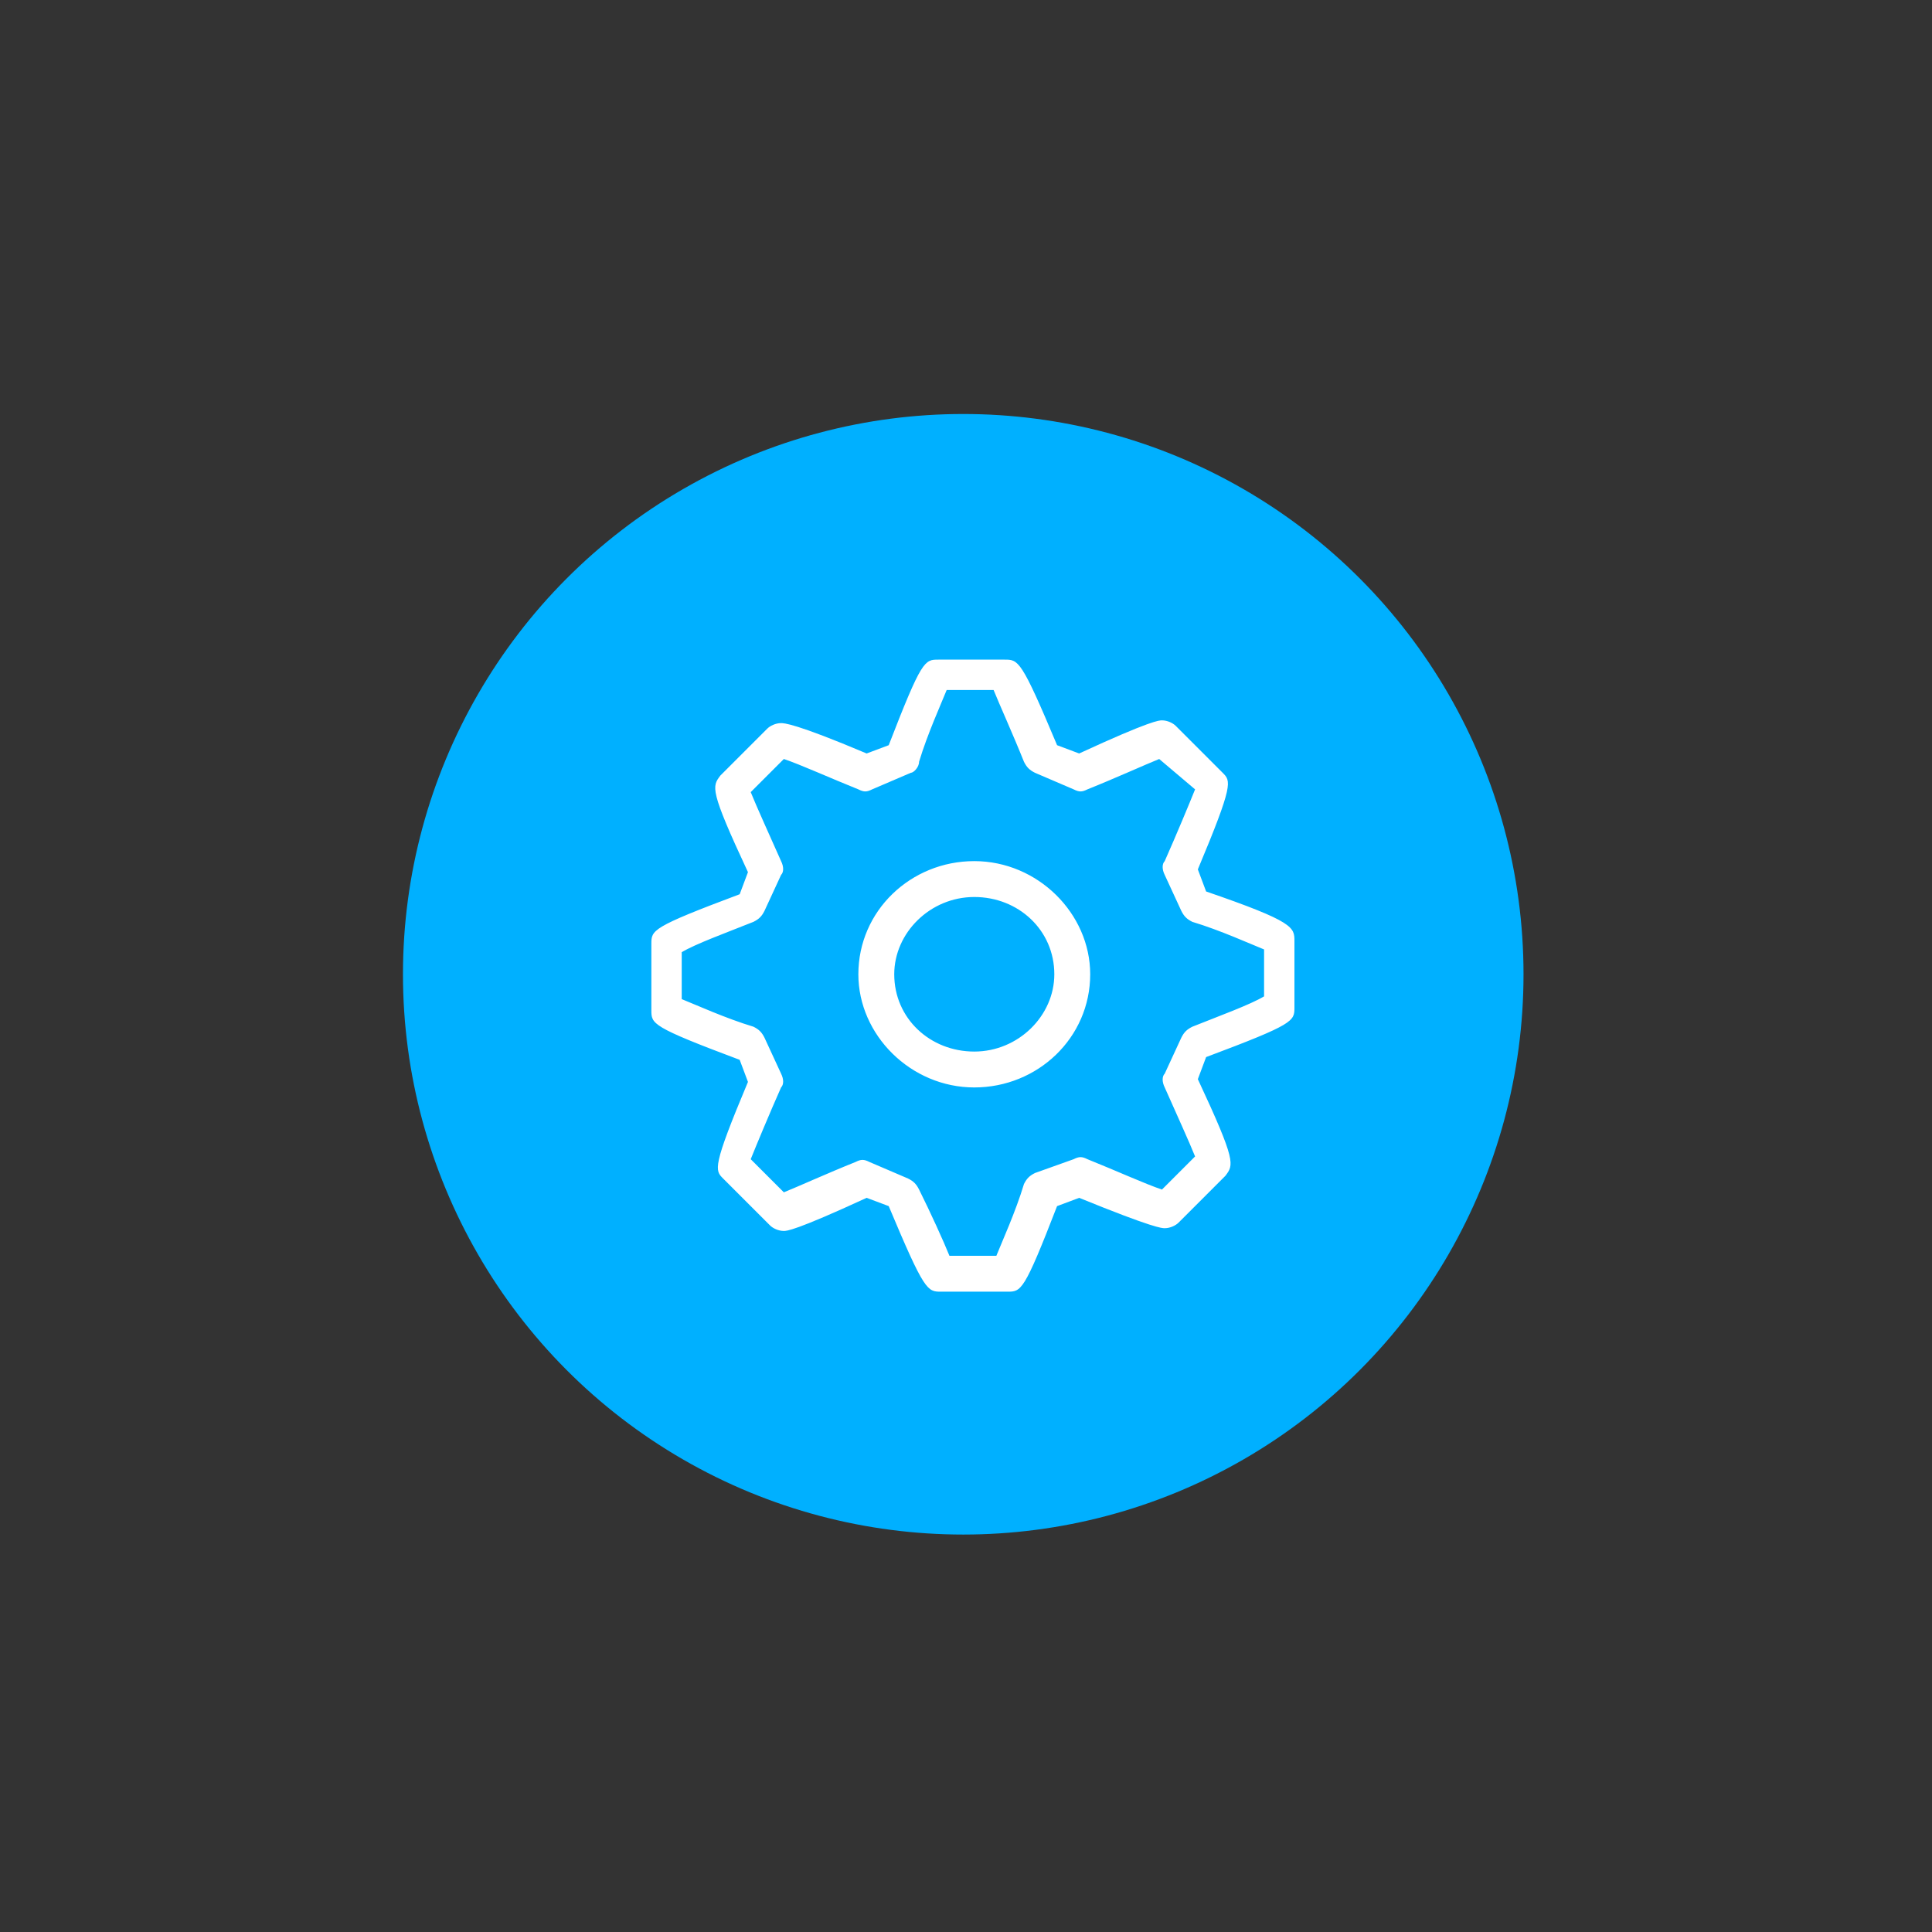<?xml version="1.0" encoding="utf-8"?>
<!-- Generator: Adobe Illustrator 17.1.0, SVG Export Plug-In . SVG Version: 6.00 Build 0)  -->
<!DOCTYPE svg PUBLIC "-//W3C//DTD SVG 1.1//EN" "http://www.w3.org/Graphics/SVG/1.1/DTD/svg11.dtd">
<svg version="1.1" xmlns="http://www.w3.org/2000/svg" xmlns:xlink="http://www.w3.org/1999/xlink" x="0px" y="0px"
	 viewBox="0 0 70 70" enable-background="new 0 0 70 70" xml:space="preserve">
<rect x="0" y="0" width="70" height="70" fill="#333333" stroke="none"/>
<g id="Layer_1">
	<circle fill="#00B0FF" cx="34.9" cy="35.3" r="20.3"/>
</g>
<g id="Layer_2" display="none">
	<path display="inline" fill="#FFFFFF" d="M38.8,45.9c0,0.4-0.3,0.7-0.7,0.7h-5.3c-0.4,0-0.7-0.3-0.7-0.7s0.3-0.7,0.7-0.7h5.3
		C38.5,45.2,38.8,45.5,38.8,45.9z M38.1,46.9h-5.3c-0.4,0-0.8,0.4-0.6,0.9c0.1,0.3,0.4,0.4,0.7,0.4h0c0.4,0,0.7,0.2,0.9,0.6l0,0
		c0.2,0.5,0.7,0.8,1.2,0.8h1c0.5,0,1-0.3,1.2-0.8l0,0c0.2-0.3,0.5-0.6,0.9-0.6h0c0.3,0,0.6-0.2,0.7-0.4
		C38.9,47.3,38.5,46.9,38.1,46.9z M35.4,25.6c0.4,0,0.7-0.3,0.7-0.7v-2.7c0-0.4-0.3-0.7-0.7-0.7c-0.4,0-0.7,0.3-0.7,0.7v2.7
		C34.8,25.3,35.1,25.6,35.4,25.6z M28.4,28.1c0.1,0.1,0.3,0.2,0.5,0.2s0.3-0.1,0.5-0.2c0.3-0.3,0.3-0.7,0-0.9l-1.9-1.9
		c-0.3-0.3-0.7-0.3-0.9,0c-0.3,0.3-0.3,0.7,0,0.9L28.4,28.1z M26.8,34.2c0-0.4-0.3-0.7-0.7-0.7h-2.7c-0.4,0-0.7,0.3-0.7,0.7
		c0,0.4,0.3,0.7,0.7,0.7h2.7C26.5,34.9,26.8,34.6,26.8,34.2z M28.4,40.3l-1.9,1.9c-0.3,0.3-0.3,0.7,0,0.9c0.1,0.1,0.3,0.2,0.5,0.2
		s0.3-0.1,0.5-0.2l1.9-1.9c0.3-0.3,0.3-0.7,0-0.9C29.1,40.1,28.7,40.1,28.4,40.3z M42.5,40.3c-0.3-0.3-0.7-0.3-0.9,0
		c-0.3,0.3-0.3,0.7,0,0.9l1.9,1.9c0.1,0.1,0.3,0.2,0.5,0.2c0.2,0,0.3-0.1,0.5-0.2c0.3-0.3,0.3-0.7,0-0.9L42.5,40.3z M47.4,33.6h-2.7
		c-0.4,0-0.7,0.3-0.7,0.7c0,0.4,0.3,0.7,0.7,0.7h2.7c0.4,0,0.7-0.3,0.7-0.7C48.1,33.9,47.8,33.6,47.4,33.6z M42,28.3
		c0.2,0,0.3-0.1,0.5-0.2l1.9-1.9c0.3-0.3,0.3-0.7,0-0.9c-0.3-0.3-0.7-0.3-0.9,0l-1.9,1.9c-0.3,0.3-0.3,0.7,0,0.9
		C41.7,28.3,41.8,28.3,42,28.3z M38.8,44.2c0,0.4-0.3,0.7-0.7,0.7h-5.3c-0.4,0-0.7-0.3-0.7-0.7c0-0.4,0.3-0.6,0.6-0.7
		c-0.4-3.7-4.3-4.6-4.3-9c0-3.9,3.1-7,7-7s7,3.1,7,7c0,4.4-3.9,5.2-4.3,9C38.5,43.6,38.8,43.8,38.8,44.2z M33.9,29.5
		c-0.1-0.3-0.4-0.4-0.6-0.3c-1.7,0.7-3,2.2-3.4,3.9c-0.1,0.3,0.1,0.5,0.4,0.6c0,0,0.1,0,0.1,0c0.2,0,0.4-0.1,0.5-0.4
		c0.4-1.5,1.4-2.7,2.9-3.3C33.9,30,34,29.7,33.9,29.5z"/>
</g>
<g id="Layer_4" display="none">
	<g display="inline">
		<path fill="#FFFFFF" d="M43.7,26h2.2v17.5h-2.2V26z M39.3,26.6L39,26.7c-0.4,0.1-0.8,0-1-0.4c-0.1-0.2-0.1-0.3,0-0.5
			c0.1-0.2,0.2-0.3,0.5-0.4l3.4-1.1l0.4,3.1c0,0.2,0,0.3-0.1,0.4c-0.1,0.2-0.3,0.3-0.6,0.3c0,0-0.1,0-0.1,0c-0.4,0-0.7-0.2-0.8-0.6
			l-0.1-0.5c-4,5.5-13.1,11.4-13.5,11.7C27,38.9,26.9,39,26.7,39c-0.2,0-0.4-0.1-0.6-0.2c-0.1-0.1-0.2-0.3-0.2-0.5
			c0-0.2,0.1-0.4,0.3-0.5C26.3,37.7,35.4,31.9,39.3,26.6z M41.9,29.9v13.6h-2.2V29.9H41.9z M38,33.9v9.6h-2.2v-9.6H38z M34,38.1v5.4
			h-2.2v-5.4H34z M29.8,40.2v3.3h-2.2v-3.3H29.8z M46.6,45.6H24.2V44h22.3L46.6,45.6L46.6,45.6z"/>
	</g>
</g>
<g id="Layer_3">
	<g>
		<g>
			<g>
				<path fill="#FFFFFF" d="M36.5,46.8h-2.4c-0.5,0-0.6,0-1.9-3.1l-0.8-0.3c-2.6,1.2-2.9,1.2-3,1.2c-0.2,0-0.4-0.1-0.5-0.2l-1.7-1.7
					c-0.3-0.3-0.4-0.4,0.9-3.5l-0.3-0.8c-3.2-1.2-3.2-1.3-3.2-1.8v-2.4c0-0.5,0-0.6,3.2-1.8l0.3-0.8c-1.4-3-1.3-3.1-1-3.5l1.7-1.7
					c0.1-0.1,0.3-0.2,0.5-0.2c0.1,0,0.5,0,3.1,1.1l0.8-0.3c1.2-3.1,1.3-3.1,1.8-3.1h2.4c0.5,0,0.6,0,1.9,3.1l0.8,0.3
					c2.6-1.2,2.9-1.2,3-1.2c0.2,0,0.4,0.1,0.5,0.2l1.7,1.7c0.3,0.3,0.4,0.4-0.9,3.5l0.3,0.8c3.2,1.1,3.2,1.3,3.2,1.8v2.4
					c0,0.5,0,0.6-3.2,1.8l-0.3,0.8c1.4,3,1.3,3.1,1,3.5l-1.7,1.7c-0.1,0.1-0.3,0.2-0.5,0.2l0,0c-0.1,0-0.4,0-3.1-1.1l-0.8,0.3
					C37.1,46.8,37,46.8,36.5,46.8z M34.4,45.5h1.7c0.2-0.5,0.7-1.6,1-2.6c0.1-0.2,0.2-0.3,0.4-0.4l1.4-0.5c0.2-0.1,0.3-0.1,0.5,0
					c1,0.4,2.1,0.9,2.7,1.1l1.2-1.2c-0.2-0.5-0.7-1.6-1.1-2.5c-0.1-0.2-0.1-0.4,0-0.5l0.6-1.3c0.1-0.2,0.2-0.3,0.4-0.4
					c1-0.4,2.1-0.8,2.6-1.1v-1.7c-0.5-0.2-1.6-0.7-2.6-1c-0.2-0.1-0.3-0.2-0.4-0.4l-0.6-1.3c-0.1-0.2-0.1-0.4,0-0.5
					c0.4-0.9,0.9-2.1,1.1-2.6L42,27.5c-0.5,0.2-1.6,0.7-2.6,1.1c-0.2,0.1-0.3,0.1-0.5,0L37.5,28c-0.2-0.1-0.3-0.2-0.4-0.4
					c-0.4-1-0.9-2.1-1.1-2.6h-1.7c-0.2,0.5-0.7,1.6-1,2.6C33.3,27.8,33.1,28,33,28l-1.4,0.6c-0.2,0.1-0.3,0.1-0.5,0
					c-1-0.4-2.1-0.9-2.7-1.1l-1.2,1.2c0.2,0.5,0.7,1.6,1.1,2.5c0.1,0.2,0.1,0.4,0,0.5l-0.6,1.3c-0.1,0.2-0.2,0.3-0.4,0.4
					c-1,0.4-2.1,0.8-2.6,1.1v1.7c0.5,0.2,1.6,0.7,2.6,1c0.2,0.1,0.3,0.2,0.4,0.4l0.6,1.3c0.1,0.2,0.1,0.4,0,0.5
					c-0.4,0.9-0.9,2.1-1.1,2.6l1.2,1.2c0.5-0.2,1.6-0.7,2.6-1.1c0.2-0.1,0.3-0.1,0.5,0l1.4,0.6c0.2,0.1,0.3,0.2,0.4,0.4
					C33.7,43.9,34.2,45,34.4,45.5z M35.3,39.4c-2.3,0-4.2-1.9-4.2-4.1c0-2.3,1.9-4.1,4.2-4.1c2.3,0,4.2,1.9,4.2,4.1
					C39.5,37.6,37.6,39.4,35.3,39.4z M35.3,32.5c-1.6,0-2.9,1.3-2.9,2.8c0,1.6,1.3,2.8,2.9,2.8s2.9-1.3,2.9-2.8
					C38.2,33.7,36.9,32.5,35.3,32.5z"/>
			</g>
		</g>
	</g>
</g>
</svg>
